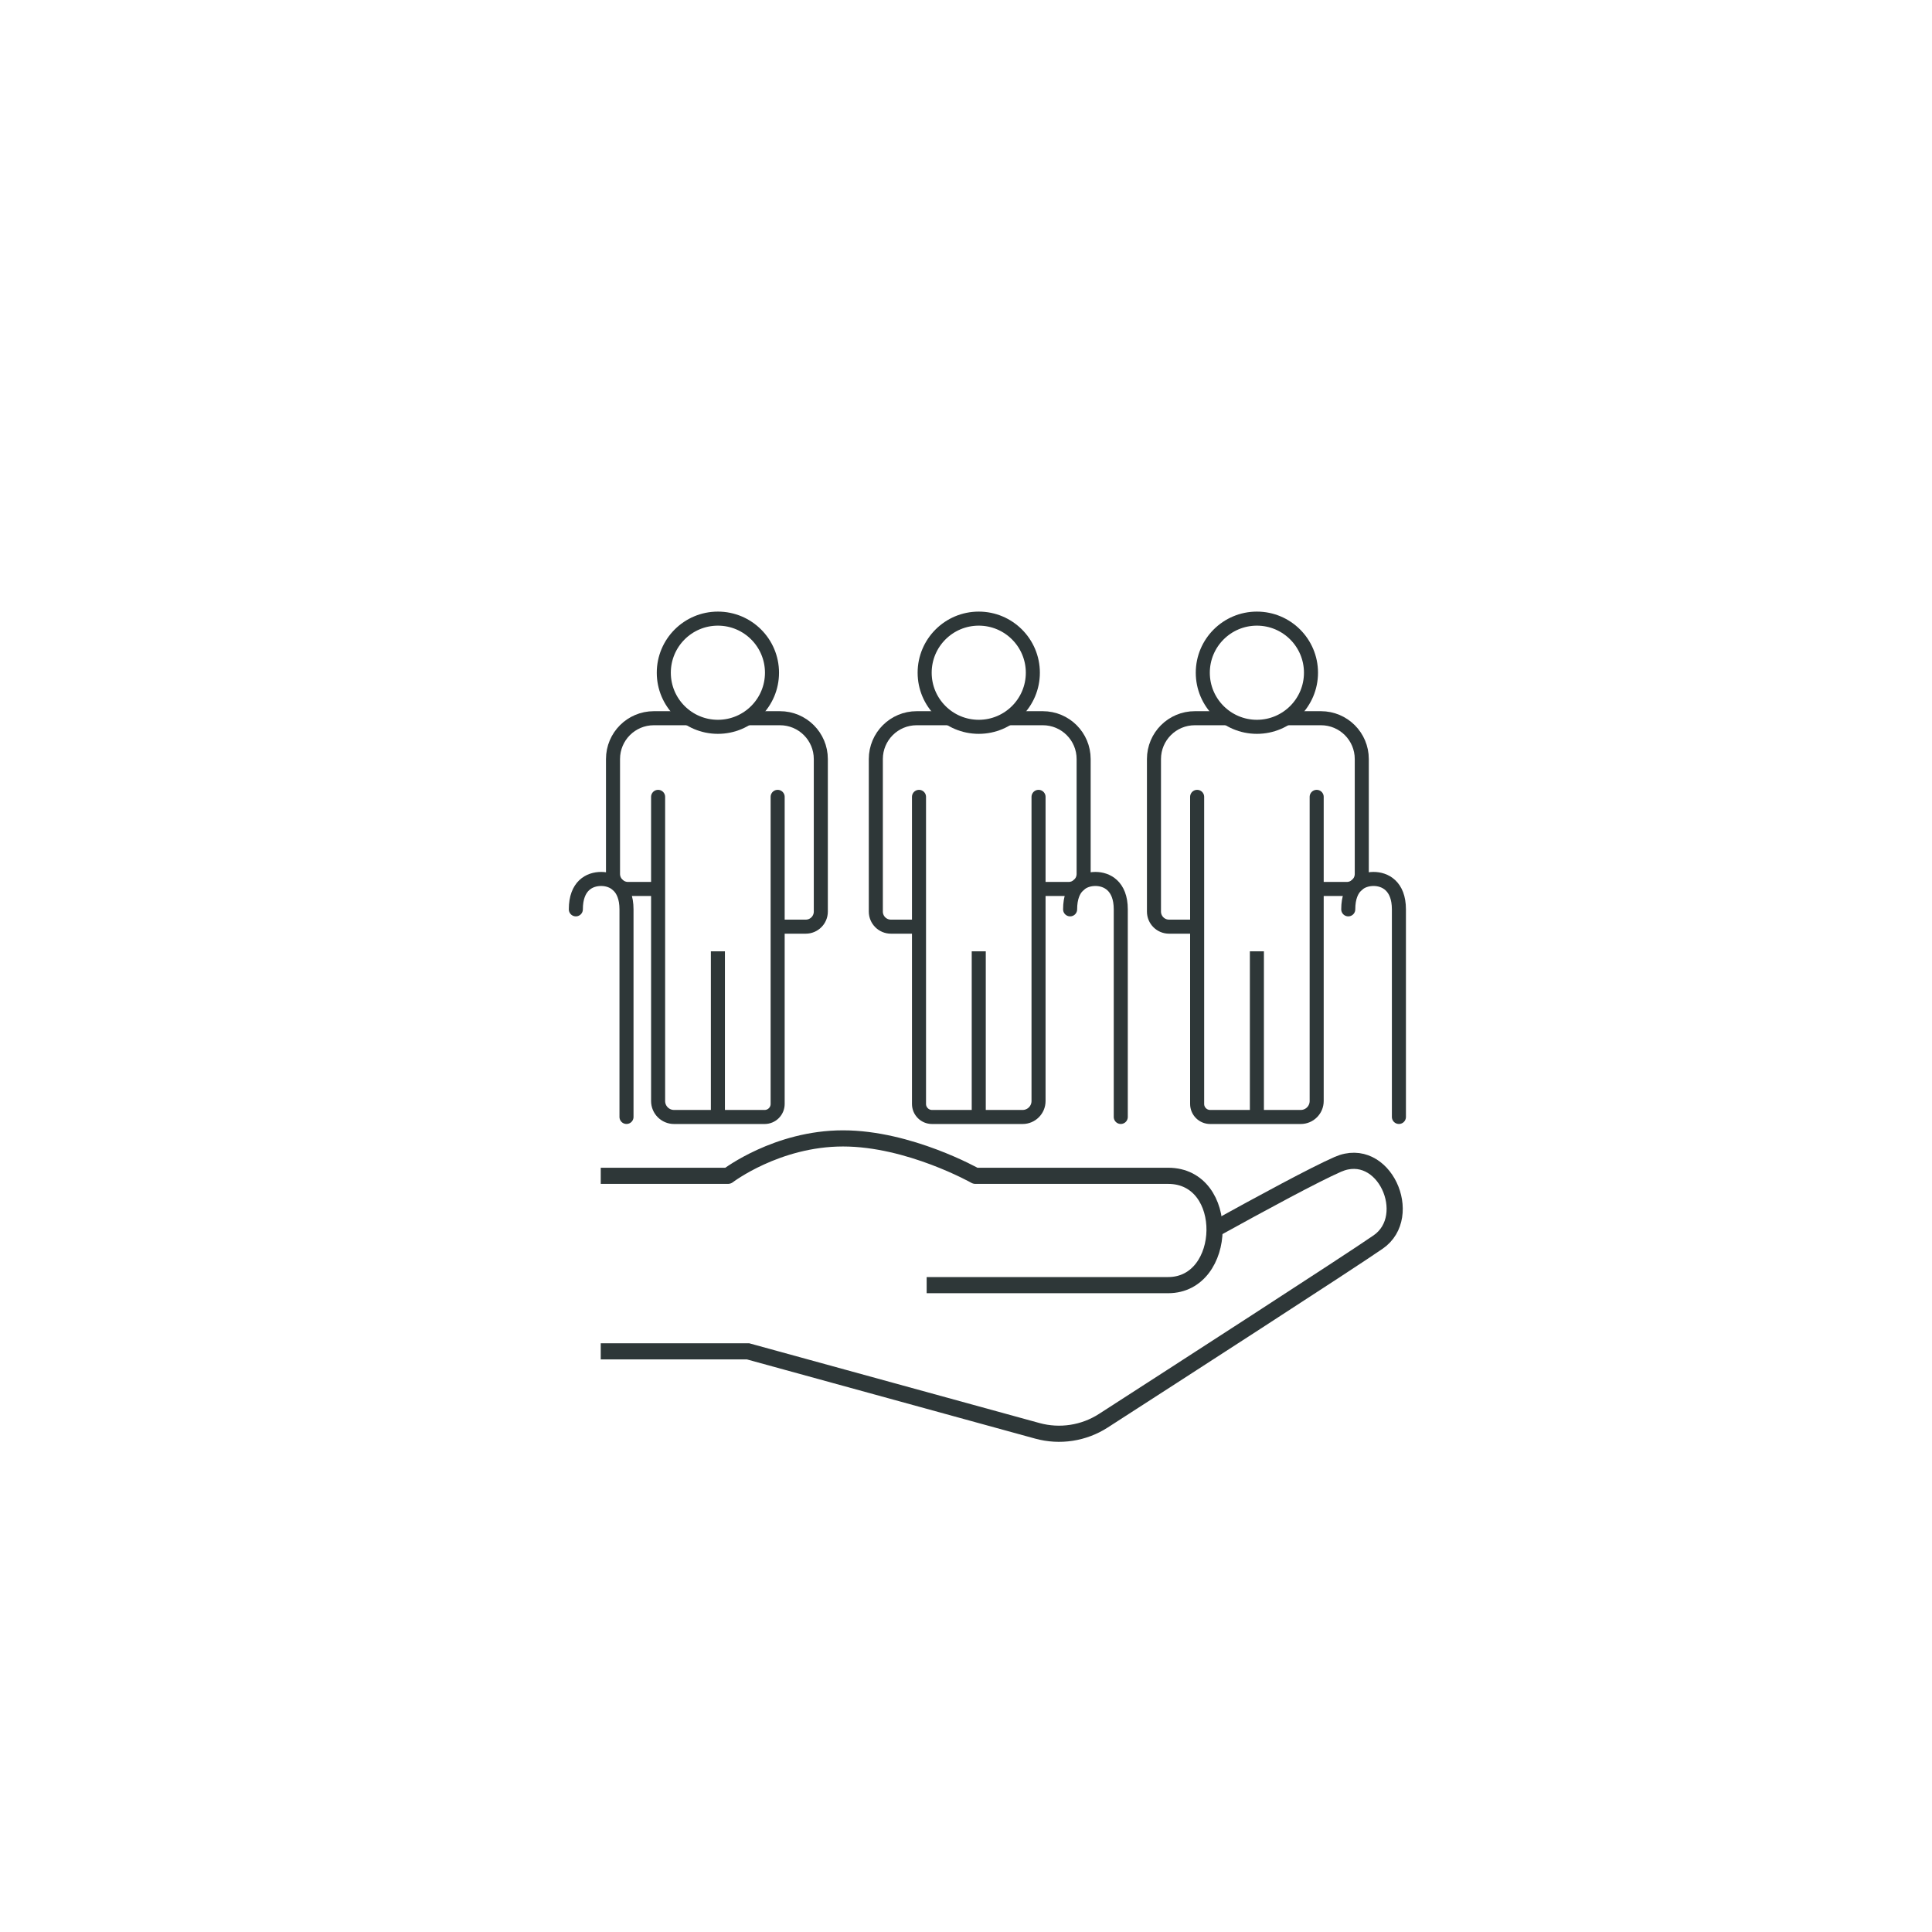 <?xml version="1.0" encoding="UTF-8"?>
<svg xmlns="http://www.w3.org/2000/svg" xmlns:xlink="http://www.w3.org/1999/xlink" version="1.1" id="Ebene_1" x="0px" y="0px" viewBox="0 0 550 550" style="" xml:space="preserve">
<style type="text/css">
	.st0{fill:#FFFFFF;}
	.st1{fill:none;stroke:#2E3738;stroke-width:4.6;stroke-miterlimit:10;}
	.st2{fill:none;stroke:#2E3738;stroke-width:4.6;stroke-linejoin:round;stroke-miterlimit:10;}
	.st3{fill:#FFFFFF;stroke:#2E3738;stroke-width:4;stroke-linejoin:round;stroke-miterlimit:10;}
	.st4{fill:#FFFFFF;stroke:#2E3738;stroke-width:4;stroke-miterlimit:10;}
	.st5{fill:none;stroke:#2E3738;stroke-width:4;stroke-linecap:round;stroke-miterlimit:10;}
</style>
<rect class="st0" width="550" height="550"></rect>
<path class="st1" d="M171.02,384.7h41.94l82.36,22.63c6.38,1.75,13.21,0.71,18.78-2.88c20.36-13.12,69.82-45.05,78.24-50.88  c10.65-7.37,1.64-27.85-11.47-22.11c-6.54,2.86-21.63,11.02-35.13,18.48"></path>
<path class="st2" d="M171.02,334.73h36.21c0,0,13.92-10.65,32.76-10.65s37.68,10.65,37.68,10.65s36.86,0,54.88,0  c18.02,0,17.2,31.12,0,31.12c-17.2,0-68.75,0-68.75,0"></path>
<g>
	<g>
		<g>
			<path class="st3" d="M249.33,216.09v43.42l0,0c0,2.37,1.92,4.29,4.29,4.29h8v-36.95h0v87.42c0,2.05,1.66,3.71,3.71,3.71h25.78     c2.51,0,4.54-2.03,4.54-4.54v-86.57l0-0.02v26.22h8.55c2.37,0,4.29-1.92,4.29-4.29v0v-32.7c0-6.42-5.2-11.62-11.62-11.62h-17.95     h-17.94C254.54,204.45,249.33,209.66,249.33,216.09z"></path>
			<line class="st3" x1="278.63" y1="270.82" x2="278.63" y2="317.97"></line>
		</g>
	</g>
	<circle class="st4" cx="278.63" cy="191.51" r="15.4"></circle>
	<path class="st5" d="M319.06,317.97v-59.1c0-6.74-4.03-8.65-7.21-8.65c-3.31,0-7.21,1.91-7.21,8.65"></path>
</g>
<g>
	<g>
		<g>
			<path class="st3" d="M328.51,216.09v43.42l0,0c0,2.37,1.92,4.29,4.29,4.29h8v-36.95h0v87.42c0,2.05,1.66,3.71,3.71,3.71h25.78     c2.51,0,4.54-2.03,4.54-4.54v-86.57l0-0.02v26.22h8.55c2.37,0,4.29-1.92,4.29-4.29v0v-32.7c0-6.42-5.2-11.62-11.62-11.62h-17.95     h-17.94C333.72,204.45,328.51,209.66,328.51,216.09z"></path>
			<line class="st3" x1="357.81" y1="270.82" x2="357.81" y2="317.97"></line>
		</g>
	</g>
	<circle class="st4" cx="357.81" cy="191.51" r="15.4"></circle>
	<path class="st5" d="M398.24,317.97v-59.1c0-6.74-4.03-8.65-7.21-8.65c-3.31,0-7.21,1.91-7.21,8.65"></path>
</g>
<g>
	<g>
		<g>
			<path class="st3" d="M233.67,216.09v43.42l0,0c0,2.37-1.92,4.29-4.29,4.29h-8v-36.95h0v87.42c0,2.05-1.66,3.71-3.71,3.71h-25.78     c-2.51,0-4.54-2.03-4.54-4.54v-86.57l0-0.02v26.22h-8.55c-2.37,0-4.29-1.92-4.29-4.29v0v-32.7c0-6.42,5.2-11.62,11.62-11.62     h17.95h17.94C228.46,204.45,233.67,209.66,233.67,216.09z"></path>
			<line class="st3" x1="204.37" y1="270.82" x2="204.37" y2="317.97"></line>
		</g>
	</g>
	<circle class="st4" cx="204.37" cy="191.51" r="15.4"></circle>
	<path class="st5" d="M178.35,317.97v-59.1c0-6.74-4.03-8.65-7.21-8.65c-3.31,0-7.21,1.91-7.21,8.65"></path>
</g>
</svg>
